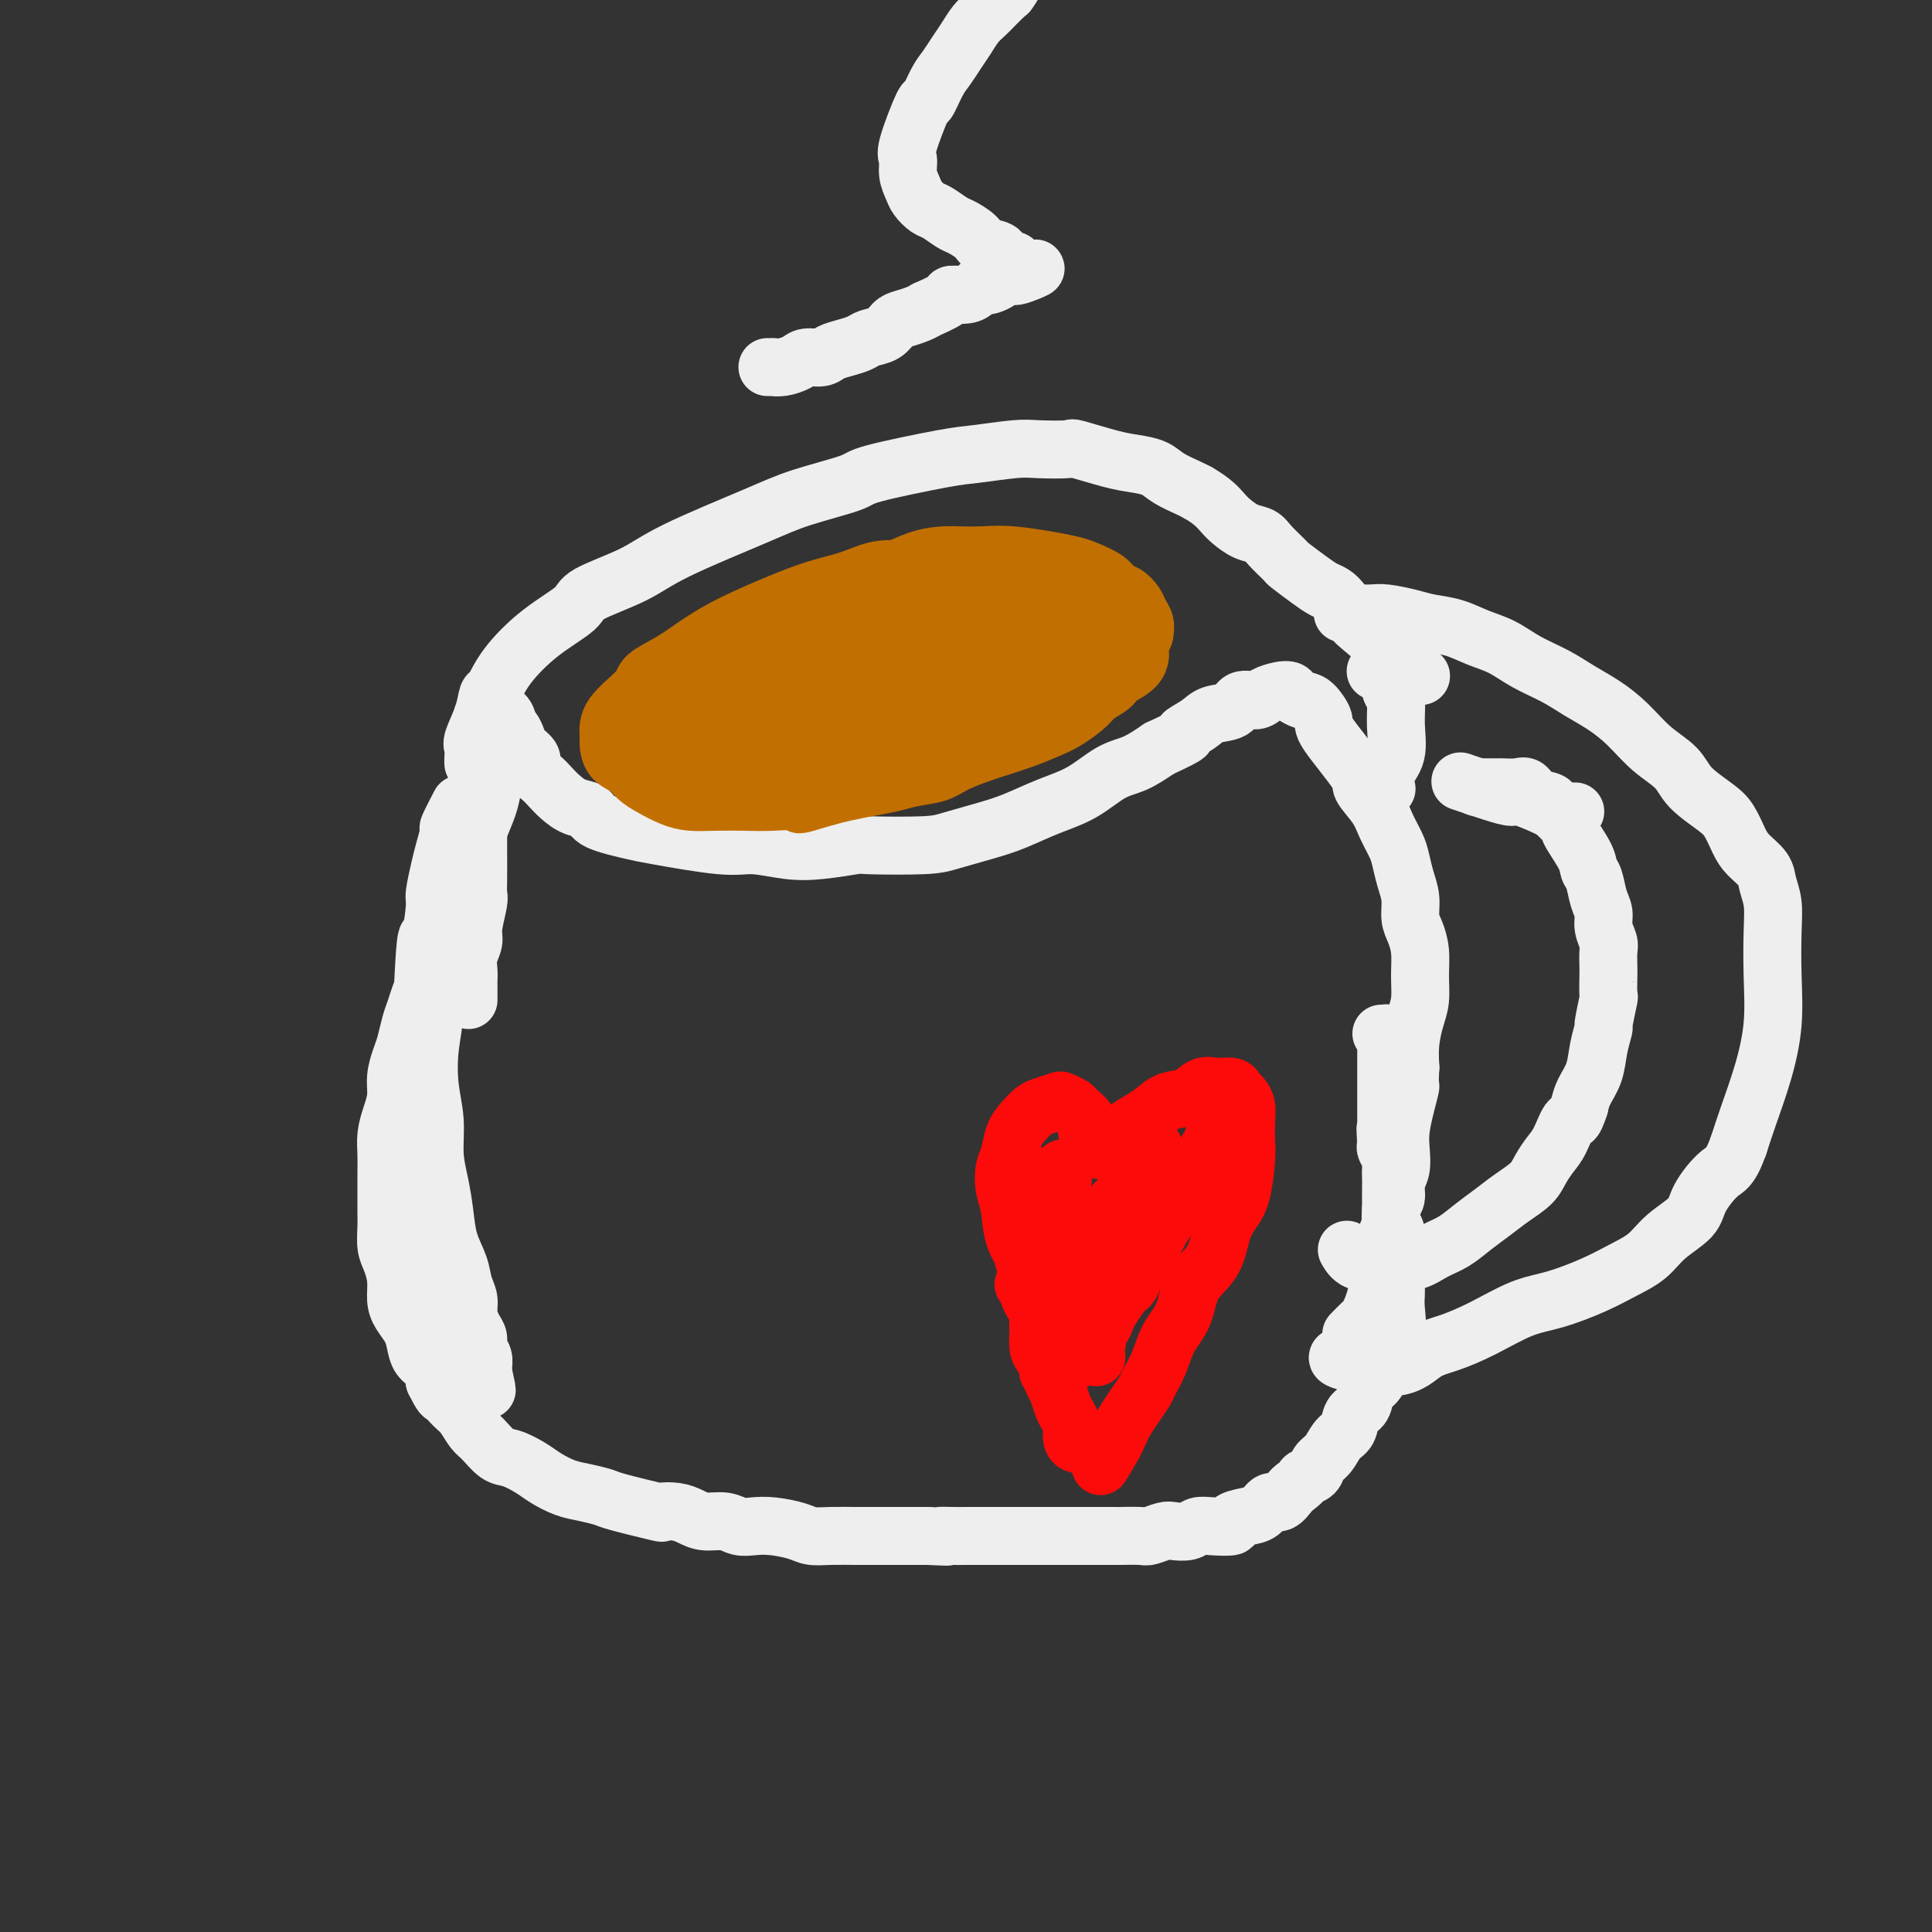 <svg viewBox='0 0 400 400' version='1.1' xmlns='http://www.w3.org/2000/svg' xmlns:xlink='http://www.w3.org/1999/xlink'><rect x="0" y="0" width="400" height="400" fill="#333333" stroke="none"/><g fill='none' stroke='#EEEEEE' stroke-width='12' stroke-linecap='round' stroke-linejoin='round'><path d='M91,197c0.122,0.056 0.244,0.112 0,0c-0.244,-0.112 -0.853,-0.392 -1,0c-0.147,0.392 0.168,1.455 0,2c-0.168,0.545 -0.818,0.572 -1,1c-0.182,0.428 0.106,1.257 0,2c-0.106,0.743 -0.606,1.399 -1,2c-0.394,0.601 -0.683,1.146 -1,2c-0.317,0.854 -0.663,2.016 -1,3c-0.337,0.984 -0.664,1.788 -1,3c-0.336,1.212 -0.681,2.830 -1,4c-0.319,1.170 -0.611,1.891 -1,3c-0.389,1.109 -0.875,2.607 -1,4c-0.125,1.393 0.110,2.683 0,4c-0.110,1.317 -0.565,2.662 -1,4c-0.435,1.338 -0.849,2.669 -1,4c-0.151,1.331 -0.040,2.662 0,4c0.040,1.338 0.010,2.683 0,4c-0.010,1.317 0.000,2.606 0,4c-0.000,1.394 -0.010,2.893 0,4c0.010,1.107 0.041,1.822 0,3c-0.041,1.178 -0.153,2.818 0,4c0.153,1.182 0.569,1.905 1,3c0.431,1.095 0.875,2.561 1,4c0.125,1.439 -0.070,2.851 0,4c0.070,1.149 0.404,2.036 1,3c0.596,0.964 1.455,2.004 2,3c0.545,0.996 0.775,1.947 1,3c0.225,1.053 0.445,2.206 1,3c0.555,0.794 1.444,1.227 2,2c0.556,0.773 0.778,1.887 1,3'/><path d='M90,286c1.595,3.209 1.581,2.731 2,3c0.419,0.269 1.270,1.284 2,2c0.730,0.716 1.338,1.133 2,2c0.662,0.867 1.378,2.186 2,3c0.622,0.814 1.152,1.124 2,2c0.848,0.876 2.015,2.318 3,3c0.985,0.682 1.788,0.602 3,1c1.212,0.398 2.833,1.273 4,2c1.167,0.727 1.882,1.307 3,2c1.118,0.693 2.641,1.500 4,2c1.359,0.500 2.554,0.695 4,1c1.446,0.305 3.142,0.722 4,1c0.858,0.278 0.876,0.417 3,1c2.124,0.583 6.353,1.610 8,2c1.647,0.390 0.713,0.142 1,0c0.287,-0.142 1.795,-0.178 3,0c1.205,0.178 2.107,0.570 3,1c0.893,0.430 1.777,0.899 3,1c1.223,0.101 2.785,-0.166 4,0c1.215,0.166 2.081,0.766 3,1c0.919,0.234 1.889,0.101 3,0c1.111,-0.101 2.364,-0.171 4,0c1.636,0.171 3.656,0.582 5,1c1.344,0.418 2.014,0.844 3,1c0.986,0.156 2.289,0.042 4,0c1.711,-0.042 3.829,-0.011 5,0c1.171,0.011 1.396,0.003 3,0c1.604,-0.003 4.586,-0.001 6,0c1.414,0.001 1.261,0.000 2,0c0.739,-0.000 2.369,-0.000 4,0'/><path d='M192,318c6.629,0.309 3.700,0.083 3,0c-0.700,-0.083 0.827,-0.022 2,0c1.173,0.022 1.991,0.006 3,0c1.009,-0.006 2.209,-0.002 3,0c0.791,0.002 1.174,0.000 2,0c0.826,-0.000 2.094,-0.000 3,0c0.906,0.000 1.449,0.000 2,0c0.551,-0.000 1.110,-0.000 2,0c0.890,0.000 2.110,0.000 3,0c0.890,-0.000 1.448,-0.000 2,0c0.552,0.000 1.097,0.000 2,0c0.903,-0.000 2.165,-0.000 3,0c0.835,0.000 1.244,0.001 3,0c1.756,-0.001 4.859,-0.004 6,0c1.141,0.004 0.321,0.015 1,0c0.679,-0.015 2.857,-0.056 4,0c1.143,0.056 1.250,0.207 2,0c0.750,-0.207 2.141,-0.774 3,-1c0.859,-0.226 1.184,-0.112 2,0c0.816,0.112 2.121,0.223 3,0c0.879,-0.223 1.330,-0.781 2,-1c0.670,-0.219 1.559,-0.099 3,0c1.441,0.099 3.436,0.176 4,0c0.564,-0.176 -0.302,-0.606 0,-1c0.302,-0.394 1.772,-0.753 3,-1c1.228,-0.247 2.213,-0.381 3,-1c0.787,-0.619 1.376,-1.723 2,-2c0.624,-0.277 1.283,0.271 2,0c0.717,-0.271 1.490,-1.363 2,-2c0.510,-0.637 0.755,-0.818 1,-1'/><path d='M268,308c2.352,-1.657 1.732,-1.799 2,-2c0.268,-0.201 1.424,-0.461 2,-1c0.576,-0.539 0.573,-1.356 1,-2c0.427,-0.644 1.284,-1.116 2,-2c0.716,-0.884 1.290,-2.180 2,-3c0.710,-0.820 1.556,-1.163 2,-2c0.444,-0.837 0.486,-2.167 1,-3c0.514,-0.833 1.501,-1.168 2,-2c0.499,-0.832 0.510,-2.162 1,-3c0.490,-0.838 1.459,-1.184 2,-2c0.541,-0.816 0.653,-2.102 1,-3c0.347,-0.898 0.930,-1.410 1,-2c0.070,-0.590 -0.374,-1.260 0,-2c0.374,-0.740 1.564,-1.552 2,-3c0.436,-1.448 0.117,-3.533 0,-5c-0.117,-1.467 -0.032,-2.317 0,-3c0.032,-0.683 0.009,-1.198 0,-2c-0.009,-0.802 -0.006,-1.891 0,-3c0.006,-1.109 0.016,-2.237 0,-3c-0.016,-0.763 -0.057,-1.162 0,-2c0.057,-0.838 0.211,-2.115 0,-3c-0.211,-0.885 -0.789,-1.378 -1,-2c-0.211,-0.622 -0.057,-1.374 0,-2c0.057,-0.626 0.016,-1.126 0,-2c-0.016,-0.874 -0.008,-2.122 0,-3c0.008,-0.878 0.016,-1.387 0,-2c-0.016,-0.613 -0.056,-1.329 0,-2c0.056,-0.671 0.207,-1.296 0,-2c-0.207,-0.704 -0.774,-1.487 -1,-2c-0.226,-0.513 -0.113,-0.757 0,-1'/><path d='M287,237c-0.309,-6.129 -0.083,-1.953 0,-1c0.083,0.953 0.022,-1.317 0,-2c-0.022,-0.683 -0.006,0.221 0,0c0.006,-0.221 0.002,-1.566 0,-2c-0.002,-0.434 -0.000,0.042 0,0c0.000,-0.042 0.000,-0.602 0,-1c-0.000,-0.398 -0.000,-0.632 0,-1c0.000,-0.368 0.000,-0.869 0,-1c-0.000,-0.131 -0.000,0.107 0,0c0.000,-0.107 0.000,-0.558 0,-1c-0.000,-0.442 -0.000,-0.873 0,-1c0.000,-0.127 0.000,0.050 0,0c-0.000,-0.050 0.000,-0.327 0,-1c-0.000,-0.673 -0.000,-1.743 0,-2c0.000,-0.257 0.000,0.300 0,0c-0.000,-0.300 -0.000,-1.456 0,-2c0.000,-0.544 0.000,-0.474 0,-1c-0.000,-0.526 -0.000,-1.646 0,-2c0.000,-0.354 0.000,0.060 0,0c-0.000,-0.060 -0.000,-0.594 0,-1c0.000,-0.406 0.001,-0.683 0,-1c-0.001,-0.317 -0.004,-0.673 0,-1c0.004,-0.327 0.015,-0.623 0,-1c-0.015,-0.377 -0.056,-0.833 0,-1c0.056,-0.167 0.207,-0.045 0,0c-0.207,0.045 -0.774,0.013 -1,0c-0.226,-0.013 -0.113,-0.006 0,0'/><path d='M97,207c-0.000,-0.001 -0.000,-0.002 0,0c0.000,0.002 0.000,0.008 0,0c-0.000,-0.008 -0.000,-0.029 0,0c0.000,0.029 0.000,0.108 0,0c-0.000,-0.108 -0.001,-0.402 0,-1c0.001,-0.598 0.004,-1.501 0,-2c-0.004,-0.499 -0.016,-0.596 0,-1c0.016,-0.404 0.061,-1.117 0,-2c-0.061,-0.883 -0.226,-1.937 0,-3c0.226,-1.063 0.845,-2.134 1,-3c0.155,-0.866 -0.155,-1.527 0,-3c0.155,-1.473 0.774,-3.756 1,-5c0.226,-1.244 0.061,-1.447 0,-2c-0.061,-0.553 -0.016,-1.457 0,-3c0.016,-1.543 0.004,-3.726 0,-5c-0.004,-1.274 -0.001,-1.638 0,-3c0.001,-1.362 0.000,-3.721 0,-5c-0.000,-1.279 0.000,-1.476 0,-2c-0.000,-0.524 -0.001,-1.373 0,-3c0.001,-1.627 0.004,-4.032 0,-5c-0.004,-0.968 -0.015,-0.501 0,-1c0.015,-0.499 0.057,-1.965 0,-3c-0.057,-1.035 -0.212,-1.640 0,-2c0.212,-0.360 0.792,-0.475 1,-1c0.208,-0.525 0.046,-1.461 0,-2c-0.046,-0.539 0.025,-0.680 0,-1c-0.025,-0.320 -0.148,-0.818 0,-1c0.148,-0.182 0.565,-0.049 1,0c0.435,0.049 0.886,0.013 1,0c0.114,-0.013 -0.110,-0.004 0,0c0.110,0.004 0.555,0.002 1,0'/><path d='M103,148c1.084,-0.908 1.795,0.323 2,1c0.205,0.677 -0.095,0.800 0,1c0.095,0.200 0.584,0.476 1,1c0.416,0.524 0.758,1.295 1,2c0.242,0.705 0.382,1.344 1,2c0.618,0.656 1.712,1.330 2,2c0.288,0.670 -0.230,1.335 0,2c0.230,0.665 1.207,1.329 2,2c0.793,0.671 1.401,1.348 2,2c0.599,0.652 1.190,1.278 2,2c0.810,0.722 1.838,1.540 3,2c1.162,0.460 2.456,0.562 3,1c0.544,0.438 0.337,1.213 2,2c1.663,0.787 5.195,1.588 7,2c1.805,0.412 1.883,0.437 5,1c3.117,0.563 9.274,1.664 13,2c3.726,0.336 5.020,-0.092 7,0c1.980,0.092 4.644,0.705 7,1c2.356,0.295 4.402,0.273 7,0c2.598,-0.273 5.748,-0.797 7,-1c1.252,-0.203 0.608,-0.084 3,0c2.392,0.084 7.821,0.132 11,0c3.179,-0.132 4.109,-0.446 6,-1c1.891,-0.554 4.742,-1.349 7,-2c2.258,-0.651 3.923,-1.157 6,-2c2.077,-0.843 4.568,-2.024 7,-3c2.432,-0.976 4.807,-1.746 7,-3c2.193,-1.254 4.206,-2.991 6,-4c1.794,-1.009 3.370,-1.288 5,-2c1.630,-0.712 3.315,-1.856 5,-3'/><path d='M240,155c7.635,-3.528 5.224,-2.848 5,-3c-0.224,-0.152 1.740,-1.136 3,-2c1.260,-0.864 1.817,-1.607 3,-2c1.183,-0.393 2.992,-0.434 4,-1c1.008,-0.566 1.216,-1.655 2,-2c0.784,-0.345 2.146,0.054 3,0c0.854,-0.054 1.202,-0.561 2,-1c0.798,-0.439 2.048,-0.810 3,-1c0.952,-0.190 1.608,-0.198 2,0c0.392,0.198 0.519,0.603 1,1c0.481,0.397 1.314,0.786 2,1c0.686,0.214 1.225,0.254 2,1c0.775,0.746 1.787,2.198 2,3c0.213,0.802 -0.372,0.955 1,3c1.372,2.045 4.700,5.983 6,8c1.300,2.017 0.572,2.114 1,3c0.428,0.886 2.012,2.561 3,4c0.988,1.439 1.379,2.642 2,4c0.621,1.358 1.472,2.870 2,4c0.528,1.130 0.733,1.876 1,3c0.267,1.124 0.597,2.624 1,4c0.403,1.376 0.878,2.628 1,4c0.122,1.372 -0.110,2.863 0,4c0.110,1.137 0.563,1.920 1,3c0.437,1.080 0.860,2.458 1,4c0.140,1.542 -0.001,3.247 0,5c0.001,1.753 0.145,3.552 0,5c-0.145,1.448 -0.577,2.544 -1,4c-0.423,1.456 -0.835,3.273 -1,5c-0.165,1.727 -0.082,3.363 0,5'/><path d='M292,221c-0.265,4.444 0.074,3.554 0,4c-0.074,0.446 -0.560,2.230 -1,4c-0.440,1.770 -0.835,3.528 -1,5c-0.165,1.472 -0.101,2.659 0,4c0.101,1.341 0.238,2.837 0,4c-0.238,1.163 -0.852,1.992 -1,3c-0.148,1.008 0.170,2.194 0,3c-0.170,0.806 -0.829,1.230 -1,2c-0.171,0.770 0.146,1.884 0,3c-0.146,1.116 -0.756,2.233 -1,3c-0.244,0.767 -0.121,1.185 0,2c0.121,0.815 0.240,2.028 0,3c-0.240,0.972 -0.838,1.703 -1,2c-0.162,0.297 0.112,0.158 0,1c-0.112,0.842 -0.612,2.664 -1,4c-0.388,1.336 -0.665,2.187 -1,3c-0.335,0.813 -0.729,1.589 -1,2c-0.271,0.411 -0.419,0.457 -1,1c-0.581,0.543 -1.595,1.584 -2,2c-0.405,0.416 -0.203,0.208 0,0'/><path d='M105,154c-0.002,0.034 -0.003,0.068 0,0c0.003,-0.068 0.012,-0.238 0,0c-0.012,0.238 -0.045,0.885 0,1c0.045,0.115 0.168,-0.301 0,0c-0.168,0.301 -0.625,1.321 -1,2c-0.375,0.679 -0.667,1.018 -1,2c-0.333,0.982 -0.707,2.606 -1,4c-0.293,1.394 -0.504,2.558 -1,4c-0.496,1.442 -1.275,3.162 -2,5c-0.725,1.838 -1.395,3.795 -2,6c-0.605,2.205 -1.146,4.660 -2,7c-0.854,2.340 -2.020,4.567 -3,7c-0.980,2.433 -1.775,5.071 -2,8c-0.225,2.929 0.121,6.147 0,9c-0.121,2.853 -0.709,5.339 -1,8c-0.291,2.661 -0.285,5.498 0,8c0.285,2.502 0.849,4.671 1,7c0.151,2.329 -0.110,4.818 0,7c0.110,2.182 0.593,4.058 1,6c0.407,1.942 0.740,3.951 1,6c0.260,2.049 0.447,4.137 1,6c0.553,1.863 1.471,3.500 2,5c0.529,1.500 0.668,2.863 1,4c0.332,1.137 0.859,2.048 1,3c0.141,0.952 -0.102,1.946 0,3c0.102,1.054 0.549,2.170 1,3c0.451,0.830 0.905,1.374 1,2c0.095,0.626 -0.171,1.333 0,2c0.171,0.667 0.777,1.295 1,2c0.223,0.705 0.064,1.487 0,2c-0.064,0.513 -0.032,0.756 0,1'/><path d='M100,284c1.540,7.087 0.391,2.303 0,1c-0.391,-1.303 -0.023,0.874 0,1c0.023,0.126 -0.297,-1.799 -1,-3c-0.703,-1.201 -1.788,-1.678 -2,-2c-0.212,-0.322 0.448,-0.487 0,-2c-0.448,-1.513 -2.005,-4.372 -3,-7c-0.995,-2.628 -1.429,-5.026 -2,-8c-0.571,-2.974 -1.278,-6.525 -2,-10c-0.722,-3.475 -1.458,-6.876 -2,-10c-0.542,-3.124 -0.889,-5.973 -1,-9c-0.111,-3.027 0.013,-6.233 0,-8c-0.013,-1.767 -0.162,-2.095 0,-8c0.162,-5.905 0.635,-17.388 1,-22c0.365,-4.612 0.622,-2.353 1,-3c0.378,-0.647 0.876,-4.199 1,-6c0.124,-1.801 -0.126,-1.852 0,-3c0.126,-1.148 0.630,-3.394 1,-5c0.370,-1.606 0.608,-2.571 1,-4c0.392,-1.429 0.940,-3.321 1,-4c0.060,-0.679 -0.369,-0.144 0,-1c0.369,-0.856 1.534,-3.102 2,-4c0.466,-0.898 0.233,-0.449 0,0'/><path d='M98,158c0.004,0.060 0.008,0.121 0,0c-0.008,-0.121 -0.027,-0.422 0,-1c0.027,-0.578 0.100,-1.433 0,-2c-0.100,-0.567 -0.375,-0.844 0,-2c0.375,-1.156 1.398,-3.189 2,-5c0.602,-1.811 0.782,-3.398 1,-4c0.218,-0.602 0.475,-0.218 1,-1c0.525,-0.782 1.318,-2.729 3,-5c1.682,-2.271 4.253,-4.866 7,-7c2.747,-2.134 5.671,-3.806 7,-5c1.329,-1.194 1.063,-1.908 3,-3c1.937,-1.092 6.078,-2.562 9,-4c2.922,-1.438 4.624,-2.845 9,-5c4.376,-2.155 11.427,-5.057 16,-7c4.573,-1.943 6.669,-2.926 10,-4c3.331,-1.074 7.896,-2.239 10,-3c2.104,-0.761 1.746,-1.118 5,-2c3.254,-0.882 10.120,-2.288 14,-3c3.880,-0.712 4.775,-0.728 7,-1c2.225,-0.272 5.781,-0.798 8,-1c2.219,-0.202 3.100,-0.079 5,0c1.900,0.079 4.820,0.114 6,0c1.180,-0.114 0.621,-0.379 2,0c1.379,0.379 4.694,1.401 7,2c2.306,0.599 3.601,0.777 5,1c1.399,0.223 2.901,0.493 4,1c1.099,0.507 1.796,1.252 3,2c1.204,0.748 2.915,1.499 4,2c1.085,0.501 1.542,0.750 2,1'/><path d='M248,102c3.059,1.742 4.208,3.098 5,4c0.792,0.902 1.229,1.349 2,2c0.771,0.651 1.878,1.507 3,2c1.122,0.493 2.261,0.625 3,1c0.739,0.375 1.080,0.993 2,2c0.920,1.007 2.421,2.402 3,3c0.579,0.598 0.238,0.400 1,1c0.762,0.600 2.628,1.999 4,3c1.372,1.001 2.252,1.603 3,2c0.748,0.397 1.366,0.590 2,1c0.634,0.410 1.284,1.037 2,2c0.716,0.963 1.496,2.260 2,3c0.504,0.740 0.731,0.922 2,2c1.269,1.078 3.582,3.053 5,4c1.418,0.947 1.943,0.867 2,1c0.057,0.133 -0.352,0.480 0,1c0.352,0.520 1.465,1.211 2,2c0.535,0.789 0.490,1.674 1,2c0.510,0.326 1.574,0.093 2,0c0.426,-0.093 0.213,-0.047 0,0'/><path d='M278,127c0.358,-0.000 0.716,-0.001 1,0c0.284,0.001 0.495,0.003 1,0c0.505,-0.003 1.306,-0.012 2,0c0.694,0.012 1.283,0.044 2,0c0.717,-0.044 1.562,-0.163 3,0c1.438,0.163 3.468,0.609 5,1c1.532,0.391 2.564,0.727 4,1c1.436,0.273 3.275,0.485 5,1c1.725,0.515 3.335,1.334 5,2c1.665,0.666 3.385,1.178 5,2c1.615,0.822 3.123,1.954 5,3c1.877,1.046 4.121,2.005 6,3c1.879,0.995 3.392,2.026 5,3c1.608,0.974 3.310,1.891 5,3c1.690,1.109 3.369,2.412 5,4c1.631,1.588 3.213,3.463 5,5c1.787,1.537 3.777,2.736 5,4c1.223,1.264 1.677,2.592 3,4c1.323,1.408 3.514,2.894 5,4c1.486,1.106 2.268,1.832 3,3c0.732,1.168 1.415,2.779 2,4c0.585,1.221 1.071,2.052 2,3c0.929,0.948 2.301,2.013 3,3c0.699,0.987 0.724,1.894 1,3c0.276,1.106 0.801,2.410 1,4c0.199,1.590 0.072,3.467 0,6c-0.072,2.533 -0.088,5.723 0,9c0.088,3.277 0.281,6.641 0,10c-0.281,3.359 -1.037,6.712 -2,10c-0.963,3.288 -2.132,6.511 -3,9c-0.868,2.489 -1.434,4.245 -2,6'/><path d='M360,237c-1.760,4.975 -2.661,4.911 -4,6c-1.339,1.089 -3.116,3.330 -4,5c-0.884,1.670 -0.876,2.768 -2,4c-1.124,1.232 -3.380,2.599 -5,4c-1.620,1.401 -2.604,2.835 -4,4c-1.396,1.165 -3.203,2.062 -5,3c-1.797,0.938 -3.582,1.918 -6,3c-2.418,1.082 -5.468,2.266 -8,3c-2.532,0.734 -4.544,1.018 -7,2c-2.456,0.982 -5.355,2.663 -8,4c-2.645,1.337 -5.034,2.330 -7,3c-1.966,0.670 -3.507,1.017 -5,2c-1.493,0.983 -2.936,2.604 -6,3c-3.064,0.396 -7.748,-0.432 -10,-1c-2.252,-0.568 -2.072,-0.877 -2,-1c0.072,-0.123 0.036,-0.062 0,0'/><path d='M285,139c-0.015,-0.002 -0.029,-0.004 0,0c0.029,0.004 0.103,0.015 0,0c-0.103,-0.015 -0.382,-0.057 0,0c0.382,0.057 1.425,0.213 2,1c0.575,0.787 0.682,2.205 1,3c0.318,0.795 0.845,0.967 1,2c0.155,1.033 -0.064,2.929 0,5c0.064,2.071 0.409,4.318 0,6c-0.409,1.682 -1.572,2.799 -2,4c-0.428,1.201 -0.122,2.486 0,3c0.122,0.514 0.061,0.257 0,0'/><path d='M306,163c-0.137,-0.000 -0.274,-0.000 0,0c0.274,0.000 0.959,0.001 1,0c0.041,-0.001 -0.561,-0.002 0,0c0.561,0.002 2.284,0.007 3,0c0.716,-0.007 0.423,-0.028 1,0c0.577,0.028 2.022,0.103 3,0c0.978,-0.103 1.490,-0.384 2,0c0.510,0.384 1.020,1.433 2,2c0.980,0.567 2.431,0.651 3,1c0.569,0.349 0.257,0.961 1,2c0.743,1.039 2.542,2.503 3,3c0.458,0.497 -0.425,0.027 0,1c0.425,0.973 2.156,3.390 3,5c0.844,1.610 0.799,2.412 1,3c0.201,0.588 0.646,0.963 1,2c0.354,1.037 0.617,2.738 1,4c0.383,1.262 0.887,2.086 1,3c0.113,0.914 -0.166,1.919 0,3c0.166,1.081 0.776,2.238 1,3c0.224,0.762 0.061,1.127 0,2c-0.061,0.873 -0.020,2.252 0,3c0.020,0.748 0.020,0.863 0,2c-0.020,1.137 -0.061,3.296 0,4c0.061,0.704 0.225,-0.048 0,1c-0.225,1.048 -0.837,3.898 -1,5c-0.163,1.102 0.125,0.458 0,1c-0.125,0.542 -0.662,2.269 -1,4c-0.338,1.731 -0.476,3.466 -1,5c-0.524,1.534 -1.436,2.867 -2,4c-0.564,1.133 -0.782,2.067 -1,3'/><path d='M327,229c-1.285,4.033 -1.497,2.617 -2,3c-0.503,0.383 -1.295,2.567 -2,4c-0.705,1.433 -1.321,2.116 -2,3c-0.679,0.884 -1.419,1.969 -2,3c-0.581,1.031 -1.001,2.009 -2,3c-0.999,0.991 -2.577,1.994 -4,3c-1.423,1.006 -2.691,2.014 -4,3c-1.309,0.986 -2.660,1.949 -4,3c-1.340,1.051 -2.668,2.190 -4,3c-1.332,0.810 -2.667,1.291 -4,2c-1.333,0.709 -2.662,1.647 -4,2c-1.338,0.353 -2.684,0.122 -4,0c-1.316,-0.122 -2.600,-0.136 -4,0c-1.400,0.136 -2.915,0.421 -4,0c-1.085,-0.421 -1.738,-1.549 -2,-2c-0.262,-0.451 -0.131,-0.226 0,0'/><path d='M326,168c0.128,0.000 0.256,0.001 0,0c-0.256,-0.001 -0.894,-0.002 -1,0c-0.106,0.002 0.322,0.007 0,0c-0.322,-0.007 -1.394,-0.026 -2,0c-0.606,0.026 -0.746,0.096 -1,0c-0.254,-0.096 -0.623,-0.359 -2,-1c-1.377,-0.641 -3.764,-1.661 -5,-2c-1.236,-0.339 -1.321,0.002 -2,0c-0.679,-0.002 -1.952,-0.347 -4,-1c-2.048,-0.653 -4.871,-1.615 -6,-2c-1.129,-0.385 -0.565,-0.192 0,0'/><path d='M159,76c0.033,0.000 0.066,0.001 0,0c-0.066,-0.001 -0.232,-0.003 0,0c0.232,0.003 0.862,0.011 1,0c0.138,-0.011 -0.216,-0.041 0,0c0.216,0.041 1.002,0.152 2,0c0.998,-0.152 2.210,-0.565 3,-1c0.790,-0.435 1.160,-0.890 2,-1c0.840,-0.110 2.149,0.125 3,0c0.851,-0.125 1.243,-0.610 2,-1c0.757,-0.390 1.880,-0.686 3,-1c1.120,-0.314 2.239,-0.648 3,-1c0.761,-0.352 1.166,-0.724 2,-1c0.834,-0.276 2.099,-0.456 3,-1c0.901,-0.544 1.439,-1.450 2,-2c0.561,-0.550 1.146,-0.742 2,-1c0.854,-0.258 1.978,-0.581 3,-1c1.022,-0.419 1.944,-0.935 2,-1c0.056,-0.065 -0.752,0.319 0,0c0.752,-0.319 3.066,-1.343 4,-2c0.934,-0.657 0.488,-0.947 1,-1c0.512,-0.053 1.981,0.130 3,0c1.019,-0.130 1.586,-0.574 2,-1c0.414,-0.426 0.674,-0.836 1,-1c0.326,-0.164 0.717,-0.082 1,0c0.283,0.082 0.458,0.166 1,0c0.542,-0.166 1.452,-0.580 2,-1c0.548,-0.420 0.735,-0.844 1,-1c0.265,-0.156 0.610,-0.042 1,0c0.390,0.042 0.826,0.012 1,0c0.174,-0.012 0.087,-0.006 0,0'/><path d='M210,57c8.121,-2.881 2.924,-0.584 1,0c-1.924,0.584 -0.575,-0.546 0,-1c0.575,-0.454 0.377,-0.234 0,0c-0.377,0.234 -0.934,0.481 -1,0c-0.066,-0.481 0.360,-1.690 0,-2c-0.360,-0.310 -1.504,0.278 -2,0c-0.496,-0.278 -0.344,-1.421 -1,-2c-0.656,-0.579 -2.119,-0.593 -3,-1c-0.881,-0.407 -1.180,-1.207 -2,-2c-0.820,-0.793 -2.160,-1.577 -3,-2c-0.840,-0.423 -1.180,-0.483 -2,-1c-0.820,-0.517 -2.118,-1.492 -3,-2c-0.882,-0.508 -1.346,-0.549 -2,-1c-0.654,-0.451 -1.499,-1.311 -2,-2c-0.501,-0.689 -0.659,-1.206 -1,-2c-0.341,-0.794 -0.863,-1.866 -1,-3c-0.137,-1.134 0.113,-2.331 0,-3c-0.113,-0.669 -0.588,-0.811 0,-3c0.588,-2.189 2.241,-6.424 3,-8c0.759,-1.576 0.626,-0.494 1,-1c0.374,-0.506 1.255,-2.600 2,-4c0.745,-1.400 1.354,-2.104 2,-3c0.646,-0.896 1.328,-1.983 2,-3c0.672,-1.017 1.335,-1.963 2,-3c0.665,-1.037 1.333,-2.165 2,-3c0.667,-0.835 1.333,-1.379 2,-2c0.667,-0.621 1.333,-1.320 2,-2c0.667,-0.680 1.333,-1.340 2,-2'/><path d='M208,-1c2.867,-3.800 1.533,-1.800 1,-1c-0.533,0.800 -0.267,0.400 0,0'/></g>
<g fill='none' stroke='#C26F01' stroke-width='12' stroke-linecap='round' stroke-linejoin='round'><path d='M162,140c0.055,-0.000 0.110,-0.000 0,0c-0.110,0.000 -0.386,0.001 0,0c0.386,-0.001 1.435,-0.004 2,0c0.565,0.004 0.646,0.015 1,0c0.354,-0.015 0.983,-0.057 2,0c1.017,0.057 2.424,0.211 4,0c1.576,-0.211 3.320,-0.789 5,-1c1.680,-0.211 3.294,-0.056 5,0c1.706,0.056 3.503,0.015 5,0c1.497,-0.015 2.694,-0.002 4,0c1.306,0.002 2.721,-0.007 4,0c1.279,0.007 2.420,0.031 3,0c0.580,-0.031 0.597,-0.118 1,0c0.403,0.118 1.190,0.441 1,1c-0.190,0.559 -1.357,1.354 -2,2c-0.643,0.646 -0.762,1.144 -2,2c-1.238,0.856 -3.596,2.072 -6,3c-2.404,0.928 -4.853,1.570 -7,2c-2.147,0.430 -3.992,0.648 -6,1c-2.008,0.352 -4.179,0.839 -6,1c-1.821,0.161 -3.294,-0.002 -5,0c-1.706,0.002 -3.647,0.169 -5,0c-1.353,-0.169 -2.120,-0.674 -3,-1c-0.880,-0.326 -1.874,-0.473 -2,-1c-0.126,-0.527 0.615,-1.433 1,-2c0.385,-0.567 0.413,-0.796 2,-2c1.587,-1.204 4.732,-3.384 8,-5c3.268,-1.616 6.660,-2.668 10,-4c3.340,-1.332 6.627,-2.945 10,-4c3.373,-1.055 6.831,-1.553 10,-2c3.169,-0.447 6.048,-0.842 9,-1c2.952,-0.158 5.976,-0.079 9,0'/><path d='M214,129c6.502,-0.194 8.758,0.822 10,1c1.242,0.178 1.470,-0.483 2,0c0.530,0.483 1.362,2.109 2,3c0.638,0.891 1.083,1.045 1,2c-0.083,0.955 -0.692,2.710 -1,4c-0.308,1.290 -0.313,2.115 -1,3c-0.687,0.885 -2.056,1.831 -3,3c-0.944,1.169 -1.463,2.560 -5,4c-3.537,1.440 -10.094,2.929 -13,4c-2.906,1.071 -2.163,1.726 -4,2c-1.837,0.274 -6.256,0.169 -10,0c-3.744,-0.169 -6.813,-0.403 -9,0c-2.187,0.403 -3.491,1.442 -8,0c-4.509,-1.442 -12.222,-5.367 -15,-7c-2.778,-1.633 -0.621,-0.975 0,-1c0.621,-0.025 -0.294,-0.734 0,-2c0.294,-1.266 1.796,-3.089 3,-4c1.204,-0.911 2.109,-0.910 4,-2c1.891,-1.090 4.768,-3.272 8,-5c3.232,-1.728 6.818,-3.000 10,-4c3.182,-1.000 5.959,-1.726 9,-2c3.041,-0.274 6.346,-0.097 9,0c2.654,0.097 4.658,0.114 7,0c2.342,-0.114 5.021,-0.361 7,0c1.979,0.361 3.257,1.328 4,2c0.743,0.672 0.950,1.047 1,2c0.050,0.953 -0.059,2.482 0,3c0.059,0.518 0.285,0.024 0,1c-0.285,0.976 -1.081,3.422 -2,5c-0.919,1.578 -1.959,2.289 -3,3'/><path d='M217,144c-2.085,3.274 -5.299,4.458 -7,5c-1.701,0.542 -1.889,0.443 -3,1c-1.111,0.557 -3.143,1.771 -7,3c-3.857,1.229 -9.537,2.471 -12,3c-2.463,0.529 -1.708,0.343 -3,0c-1.292,-0.343 -4.630,-0.843 -7,-1c-2.370,-0.157 -3.771,0.029 -6,-1c-2.229,-1.029 -5.287,-3.272 -7,-4c-1.713,-0.728 -2.082,0.059 -2,-2c0.082,-2.059 0.614,-6.965 1,-9c0.386,-2.035 0.628,-1.198 2,-2c1.372,-0.802 3.876,-3.243 6,-5c2.124,-1.757 3.868,-2.828 9,-4c5.132,-1.172 13.650,-2.443 19,-3c5.350,-0.557 7.531,-0.401 9,0c1.469,0.401 2.227,1.047 3,2c0.773,0.953 1.561,2.213 2,3c0.439,0.787 0.528,1.101 0,2c-0.528,0.899 -1.673,2.385 -2,3c-0.327,0.615 0.166,0.361 -1,1c-1.166,0.639 -3.989,2.173 -6,3c-2.011,0.827 -3.209,0.947 -5,1c-1.791,0.053 -4.176,0.039 -6,0c-1.824,-0.039 -3.087,-0.103 -4,0c-0.913,0.103 -1.477,0.374 -3,0c-1.523,-0.374 -4.007,-1.393 -5,-2c-0.993,-0.607 -0.497,-0.804 0,-1'/><path d='M182,137c-0.872,-1.032 -0.552,-2.112 0,-3c0.552,-0.888 1.335,-1.583 2,-2c0.665,-0.417 1.210,-0.556 2,-1c0.790,-0.444 1.823,-1.192 4,-2c2.177,-0.808 5.497,-1.674 7,-2c1.503,-0.326 1.188,-0.112 2,0c0.812,0.112 2.751,0.121 4,0c1.249,-0.121 1.809,-0.374 2,0c0.191,0.374 0.015,1.373 0,2c-0.015,0.627 0.133,0.882 0,1c-0.133,0.118 -0.546,0.098 -2,1c-1.454,0.902 -3.948,2.725 -6,4c-2.052,1.275 -3.661,2.004 -5,3c-1.339,0.996 -2.409,2.261 -7,4c-4.591,1.739 -12.704,3.951 -18,5c-5.296,1.049 -7.776,0.935 -10,1c-2.224,0.065 -4.193,0.309 -6,0c-1.807,-0.309 -3.451,-1.171 -4,-2c-0.549,-0.829 -0.003,-1.625 0,-2c0.003,-0.375 -0.538,-0.327 0,-1c0.538,-0.673 2.155,-2.065 3,-3c0.845,-0.935 0.919,-1.413 2,-2c1.081,-0.587 3.169,-1.282 5,-2c1.831,-0.718 3.404,-1.460 5,-2c1.596,-0.540 3.215,-0.877 5,-1c1.785,-0.123 3.736,-0.033 5,0c1.264,0.033 1.840,0.009 3,0c1.160,-0.009 2.903,-0.003 4,0c1.097,0.003 1.549,0.001 2,0'/><path d='M181,133c2.812,0.138 0.344,0.985 -1,2c-1.344,1.015 -1.562,2.200 -2,3c-0.438,0.800 -1.095,1.215 -2,2c-0.905,0.785 -2.058,1.939 -3,3c-0.942,1.061 -1.675,2.028 -3,3c-1.325,0.972 -3.243,1.947 -5,3c-1.757,1.053 -3.351,2.183 -5,3c-1.649,0.817 -3.351,1.322 -5,2c-1.649,0.678 -3.243,1.528 -5,2c-1.757,0.472 -3.675,0.567 -5,1c-1.325,0.433 -2.057,1.203 -3,1c-0.943,-0.203 -2.097,-1.380 -3,-2c-0.903,-0.620 -1.553,-0.683 -2,-1c-0.447,-0.317 -0.689,-0.889 0,-2c0.689,-1.111 2.311,-2.761 3,-4c0.689,-1.239 0.445,-2.068 1,-3c0.555,-0.932 1.910,-1.967 3,-3c1.090,-1.033 1.914,-2.065 3,-3c1.086,-0.935 2.435,-1.772 4,-3c1.565,-1.228 3.347,-2.847 5,-4c1.653,-1.153 3.176,-1.842 5,-3c1.824,-1.158 3.950,-2.786 6,-4c2.050,-1.214 4.024,-2.014 6,-3c1.976,-0.986 3.954,-2.159 6,-3c2.046,-0.841 4.162,-1.350 6,-2c1.838,-0.650 3.400,-1.442 5,-2c1.600,-0.558 3.238,-0.881 5,-1c1.762,-0.119 3.646,-0.034 5,0c1.354,0.034 2.177,0.017 3,0'/><path d='M203,115c3.244,-0.202 4.855,-0.206 7,0c2.145,0.206 4.826,0.622 7,1c2.174,0.378 3.842,0.716 5,1c1.158,0.284 1.806,0.513 3,1c1.194,0.487 2.936,1.233 4,2c1.064,0.767 1.452,1.556 2,2c0.548,0.444 1.257,0.543 2,1c0.743,0.457 1.519,1.273 2,2c0.481,0.727 0.665,1.363 1,2c0.335,0.637 0.821,1.273 1,2c0.179,0.727 0.052,1.546 0,2c-0.052,0.454 -0.029,0.543 -1,2c-0.971,1.457 -2.938,4.281 -4,6c-1.062,1.719 -1.221,2.333 -2,3c-0.779,0.667 -2.180,1.386 -3,2c-0.820,0.614 -1.060,1.124 -2,2c-0.940,0.876 -2.581,2.118 -4,3c-1.419,0.882 -2.617,1.405 -4,2c-1.383,0.595 -2.952,1.262 -5,2c-2.048,0.738 -4.575,1.546 -6,2c-1.425,0.454 -1.748,0.556 -3,1c-1.252,0.444 -3.432,1.232 -5,2c-1.568,0.768 -2.523,1.515 -4,2c-1.477,0.485 -3.476,0.707 -5,1c-1.524,0.293 -2.573,0.656 -4,1c-1.427,0.344 -3.230,0.670 -5,1c-1.770,0.330 -3.506,0.666 -5,1c-1.494,0.334 -2.747,0.667 -4,1'/><path d='M171,165c-7.961,2.392 -4.863,1.374 -5,1c-0.137,-0.374 -3.509,-0.102 -6,0c-2.491,0.102 -4.102,0.036 -6,0c-1.898,-0.036 -4.084,-0.040 -6,0c-1.916,0.040 -3.562,0.124 -5,0c-1.438,-0.124 -2.669,-0.455 -4,-1c-1.331,-0.545 -2.763,-1.305 -4,-2c-1.237,-0.695 -2.279,-1.326 -3,-2c-0.721,-0.674 -1.123,-1.393 -2,-2c-0.877,-0.607 -2.231,-1.104 -3,-2c-0.769,-0.896 -0.952,-2.193 -1,-3c-0.048,-0.807 0.040,-1.124 0,-2c-0.040,-0.876 -0.207,-2.309 1,-4c1.207,-1.691 3.789,-3.638 5,-5c1.211,-1.362 1.052,-2.139 2,-3c0.948,-0.861 3.003,-1.806 5,-3c1.997,-1.194 3.936,-2.637 6,-4c2.064,-1.363 4.251,-2.646 7,-4c2.749,-1.354 6.058,-2.780 9,-4c2.942,-1.220 5.518,-2.236 8,-3c2.482,-0.764 4.872,-1.277 7,-2c2.128,-0.723 3.994,-1.658 6,-2c2.006,-0.342 4.153,-0.092 6,0c1.847,0.092 3.395,0.026 5,0c1.605,-0.026 3.266,-0.014 5,0c1.734,0.014 3.542,0.029 5,0c1.458,-0.029 2.566,-0.100 4,0c1.434,0.100 3.194,0.373 5,1c1.806,0.627 3.659,1.608 5,2c1.341,0.392 2.171,0.196 3,0'/><path d='M220,121c6.932,0.866 5.262,1.531 5,2c-0.262,0.469 0.885,0.740 2,1c1.115,0.260 2.197,0.507 3,1c0.803,0.493 1.325,1.230 2,2c0.675,0.770 1.501,1.572 2,2c0.499,0.428 0.670,0.481 1,1c0.330,0.519 0.819,1.504 1,2c0.181,0.496 0.053,0.504 0,1c-0.053,0.496 -0.031,1.480 0,2c0.031,0.520 0.071,0.576 0,1c-0.071,0.424 -0.253,1.216 -1,2c-0.747,0.784 -2.058,1.560 -3,2c-0.942,0.440 -1.514,0.545 -2,1c-0.486,0.455 -0.885,1.261 -3,2c-2.115,0.739 -5.945,1.410 -8,2c-2.055,0.590 -2.335,1.099 -4,2c-1.665,0.901 -4.714,2.195 -7,3c-2.286,0.805 -3.810,1.119 -8,2c-4.190,0.881 -11.045,2.327 -14,3c-2.955,0.673 -2.008,0.574 -3,1c-0.992,0.426 -3.923,1.379 -6,2c-2.077,0.621 -3.299,0.910 -5,1c-1.701,0.090 -3.881,-0.018 -5,0c-1.119,0.018 -1.175,0.162 -2,0c-0.825,-0.162 -2.417,-0.631 -3,-1c-0.583,-0.369 -0.157,-0.638 0,-1c0.157,-0.362 0.045,-0.818 0,-1c-0.045,-0.182 -0.022,-0.091 0,0'/></g>
<g fill='none' stroke='#FD0A0A' stroke-width='12' stroke-linecap='round' stroke-linejoin='round'><path d='M219,273c0.006,0.006 0.011,0.012 0,0c-0.011,-0.012 -0.040,-0.043 0,0c0.040,0.043 0.147,0.160 0,0c-0.147,-0.160 -0.549,-0.597 -1,-1c-0.451,-0.403 -0.952,-0.770 -1,-1c-0.048,-0.230 0.357,-0.322 0,-1c-0.357,-0.678 -1.475,-1.943 -2,-3c-0.525,-1.057 -0.455,-1.907 -1,-3c-0.545,-1.093 -1.705,-2.430 -2,-3c-0.295,-0.570 0.274,-0.372 0,-1c-0.274,-0.628 -1.391,-2.081 -2,-4c-0.609,-1.919 -0.711,-4.302 -1,-6c-0.289,-1.698 -0.765,-2.709 -1,-4c-0.235,-1.291 -0.228,-2.860 0,-4c0.228,-1.140 0.679,-1.849 1,-3c0.321,-1.151 0.514,-2.743 1,-4c0.486,-1.257 1.267,-2.180 2,-3c0.733,-0.820 1.419,-1.537 2,-2c0.581,-0.463 1.057,-0.672 2,-1c0.943,-0.328 2.351,-0.775 3,-1c0.649,-0.225 0.537,-0.226 1,0c0.463,0.226 1.500,0.680 2,1c0.500,0.320 0.464,0.505 1,1c0.536,0.495 1.645,1.299 2,2c0.355,0.701 -0.046,1.298 0,2c0.046,0.702 0.537,1.509 1,2c0.463,0.491 0.897,0.668 1,1c0.103,0.332 -0.126,0.820 0,1c0.126,0.180 0.607,0.051 1,0c0.393,-0.051 0.696,-0.026 1,0'/><path d='M229,238c1.917,1.477 1.709,0.168 2,-1c0.291,-1.168 1.082,-2.196 2,-3c0.918,-0.804 1.964,-1.386 3,-2c1.036,-0.614 2.062,-1.260 3,-2c0.938,-0.740 1.789,-1.572 3,-2c1.211,-0.428 2.783,-0.451 4,-1c1.217,-0.549 2.080,-1.623 3,-2c0.920,-0.377 1.896,-0.057 3,0c1.104,0.057 2.334,-0.149 3,0c0.666,0.149 0.767,0.651 1,1c0.233,0.349 0.599,0.543 1,1c0.401,0.457 0.837,1.175 1,2c0.163,0.825 0.052,1.757 0,3c-0.052,1.243 -0.045,2.798 0,4c0.045,1.202 0.127,2.050 0,4c-0.127,1.950 -0.465,5.002 -1,7c-0.535,1.998 -1.269,2.943 -2,4c-0.731,1.057 -1.460,2.228 -2,4c-0.540,1.772 -0.893,4.147 -2,6c-1.107,1.853 -2.969,3.186 -4,5c-1.031,1.814 -1.231,4.109 -2,6c-0.769,1.891 -2.107,3.377 -3,5c-0.893,1.623 -1.342,3.383 -2,5c-0.658,1.617 -1.524,3.090 -2,4c-0.476,0.910 -0.561,1.256 -1,2c-0.439,0.744 -1.231,1.887 -2,3c-0.769,1.113 -1.515,2.195 -2,3c-0.485,0.805 -0.707,1.332 -1,2c-0.293,0.668 -0.655,1.477 -1,2c-0.345,0.523 -0.672,0.762 -1,1'/><path d='M230,299c-4.200,8.311 -1.200,3.089 0,1c1.200,-2.089 0.600,-1.044 0,0'/><path d='M212,266c-0.009,-0.007 -0.017,-0.014 0,0c0.017,0.014 0.060,0.048 0,0c-0.060,-0.048 -0.222,-0.180 0,0c0.222,0.180 0.829,0.671 1,1c0.171,0.329 -0.095,0.495 0,1c0.095,0.505 0.551,1.351 1,2c0.449,0.649 0.890,1.103 1,2c0.110,0.897 -0.111,2.236 0,3c0.111,0.764 0.555,0.952 1,2c0.445,1.048 0.893,2.956 1,4c0.107,1.044 -0.126,1.224 0,2c0.126,0.776 0.612,2.148 1,3c0.388,0.852 0.679,1.183 1,2c0.321,0.817 0.674,2.120 1,3c0.326,0.880 0.626,1.336 1,2c0.374,0.664 0.822,1.537 1,2c0.178,0.463 0.086,0.516 0,1c-0.086,0.484 -0.167,1.398 0,2c0.167,0.602 0.581,0.893 1,1c0.419,0.107 0.844,0.029 1,0c0.156,-0.029 0.045,-0.008 0,0c-0.045,0.008 -0.022,0.004 0,0'/><path d='M220,242c0.000,0.024 0.000,0.047 0,0c-0.000,-0.047 -0.001,-0.166 0,0c0.001,0.166 0.004,0.616 0,1c-0.004,0.384 -0.016,0.703 0,1c0.016,0.297 0.061,0.573 0,1c-0.061,0.427 -0.226,1.006 0,2c0.226,0.994 0.845,2.402 1,3c0.155,0.598 -0.152,0.385 0,1c0.152,0.615 0.763,2.057 1,3c0.237,0.943 0.101,1.387 0,2c-0.101,0.613 -0.167,1.394 0,2c0.167,0.606 0.567,1.036 1,2c0.433,0.964 0.900,2.460 1,3c0.100,0.540 -0.165,0.124 0,1c0.165,0.876 0.762,3.046 1,4c0.238,0.954 0.116,0.694 0,1c-0.116,0.306 -0.227,1.177 0,2c0.227,0.823 0.793,1.596 1,2c0.207,0.404 0.054,0.438 0,1c-0.054,0.562 -0.011,1.653 0,2c0.011,0.347 -0.011,-0.049 0,0c0.011,0.049 0.055,0.542 0,1c-0.055,0.458 -0.208,0.881 0,1c0.208,0.119 0.777,-0.065 1,0c0.223,0.065 0.101,0.380 0,0c-0.101,-0.380 -0.179,-1.455 0,-2c0.179,-0.545 0.615,-0.558 1,-1c0.385,-0.442 0.719,-1.311 1,-2c0.281,-0.689 0.509,-1.197 1,-2c0.491,-0.803 1.246,-1.902 2,-3'/><path d='M232,268c1.285,-1.637 1.499,-1.228 2,-2c0.501,-0.772 1.290,-2.723 2,-4c0.710,-1.277 1.342,-1.879 2,-3c0.658,-1.121 1.342,-2.762 2,-4c0.658,-1.238 1.290,-2.072 2,-3c0.710,-0.928 1.500,-1.949 2,-3c0.500,-1.051 0.711,-2.131 1,-3c0.289,-0.869 0.656,-1.528 1,-2c0.344,-0.472 0.666,-0.756 1,-1c0.334,-0.244 0.682,-0.446 1,-1c0.318,-0.554 0.607,-1.459 1,-2c0.393,-0.541 0.890,-0.720 1,-1c0.110,-0.280 -0.166,-0.663 0,-1c0.166,-0.337 0.776,-0.629 1,-1c0.224,-0.371 0.064,-0.820 0,-1c-0.064,-0.180 -0.032,-0.090 0,0'/><path d='M233,246c-0.032,-0.092 -0.064,-0.184 0,0c0.064,0.184 0.223,0.644 0,1c-0.223,0.356 -0.830,0.609 -1,1c-0.170,0.391 0.096,0.920 0,1c-0.096,0.080 -0.555,-0.289 -1,0c-0.445,0.289 -0.875,1.236 -1,2c-0.125,0.764 0.055,1.346 0,2c-0.055,0.654 -0.344,1.380 -1,2c-0.656,0.620 -1.679,1.133 -2,2c-0.321,0.867 0.058,2.088 0,3c-0.058,0.912 -0.554,1.515 -1,2c-0.446,0.485 -0.842,0.853 -1,1c-0.158,0.147 -0.079,0.074 0,0'/><path d='M239,238c0.079,-0.096 0.158,-0.192 0,0c-0.158,0.192 -0.552,0.673 -1,1c-0.448,0.327 -0.950,0.499 -1,1c-0.050,0.501 0.352,1.332 0,2c-0.352,0.668 -1.457,1.174 -2,2c-0.543,0.826 -0.524,1.973 -1,3c-0.476,1.027 -1.447,1.935 -2,3c-0.553,1.065 -0.687,2.287 -1,3c-0.313,0.713 -0.804,0.918 -1,1c-0.196,0.082 -0.098,0.041 0,0'/><path d='M213,243c-0.001,0.032 -0.001,0.065 0,0c0.001,-0.065 0.004,-0.226 0,0c-0.004,0.226 -0.015,0.841 0,1c0.015,0.159 0.057,-0.138 0,0c-0.057,0.138 -0.212,0.713 0,1c0.212,0.287 0.793,0.288 1,1c0.207,0.712 0.041,2.134 0,3c-0.041,0.866 0.041,1.176 0,2c-0.041,0.824 -0.207,2.163 0,3c0.207,0.837 0.788,1.172 1,2c0.212,0.828 0.057,2.149 0,3c-0.057,0.851 -0.015,1.233 0,2c0.015,0.767 0.004,1.920 0,3c-0.004,1.080 -0.002,2.089 0,3c0.002,0.911 0.003,1.724 0,3c-0.003,1.276 -0.011,3.014 0,4c0.011,0.986 0.041,1.221 0,2c-0.041,0.779 -0.155,2.104 0,3c0.155,0.896 0.577,1.364 1,2c0.423,0.636 0.845,1.438 1,2c0.155,0.562 0.042,0.882 0,1c-0.042,0.118 -0.012,0.034 0,0c0.012,-0.034 0.006,-0.017 0,0'/><path d='M225,261c-0.000,-0.208 -0.000,-0.416 0,0c0.000,0.416 0.000,1.454 0,2c-0.000,0.546 -0.001,0.598 0,1c0.001,0.402 0.004,1.152 0,2c-0.004,0.848 -0.016,1.793 0,3c0.016,1.207 0.061,2.677 0,4c-0.061,1.323 -0.226,2.498 0,3c0.226,0.502 0.844,0.330 1,1c0.156,0.670 -0.150,2.180 0,3c0.150,0.820 0.757,0.948 1,1c0.243,0.052 0.121,0.026 0,0'/><path d='M222,276c0.000,0.016 0.000,0.032 0,0c0.000,-0.032 -0.000,-0.111 0,0c0.000,0.111 0.000,0.412 0,1c0.000,0.588 0.000,1.464 0,2c-0.000,0.536 0.000,0.731 0,1c0.000,0.269 -0.000,0.611 0,1c0.000,0.389 0.000,0.825 0,1c0.000,0.175 0.000,0.087 0,0'/><path d='M227,270c0.000,0.000 0.000,0.000 0,0c0.000,0.000 0.000,0.000 0,0c-0.000,0.000 -0.000,0.000 0,0c0.000,0.000 0.000,0.000 0,0'/><path d='M214,244c0.000,0.000 0.000,0.000 0,0c0.000,0.000 0.000,0.000 0,0c0.000,-0.000 -0.000,-0.000 0,0c0.000,0.000 0.000,0.000 0,0c0.000,0.000 0.000,0.000 0,0'/><path d='M222,276c-0.000,0.001 -0.001,0.002 0,0c0.001,-0.002 0.003,-0.008 0,0c-0.003,0.008 -0.011,0.030 0,0c0.011,-0.030 0.042,-0.113 0,0c-0.042,0.113 -0.155,0.422 0,1c0.155,0.578 0.580,1.425 1,2c0.420,0.575 0.834,0.879 1,1c0.166,0.121 0.083,0.061 0,0'/><path d='M225,266c-0.033,0.095 -0.065,0.190 0,0c0.065,-0.190 0.228,-0.664 0,0c-0.228,0.664 -0.846,2.465 -1,3c-0.154,0.535 0.154,-0.197 0,0c-0.154,0.197 -0.772,1.322 -1,2c-0.228,0.678 -0.065,0.908 0,1c0.065,0.092 0.033,0.046 0,0'/><path d='M226,274c0.000,0.000 0.000,0.000 0,0c0.000,0.000 -0.000,0.000 0,0c0.000,0.000 0.000,0.000 0,0c0.000,0.000 0.000,0.000 0,0'/></g>
</svg>